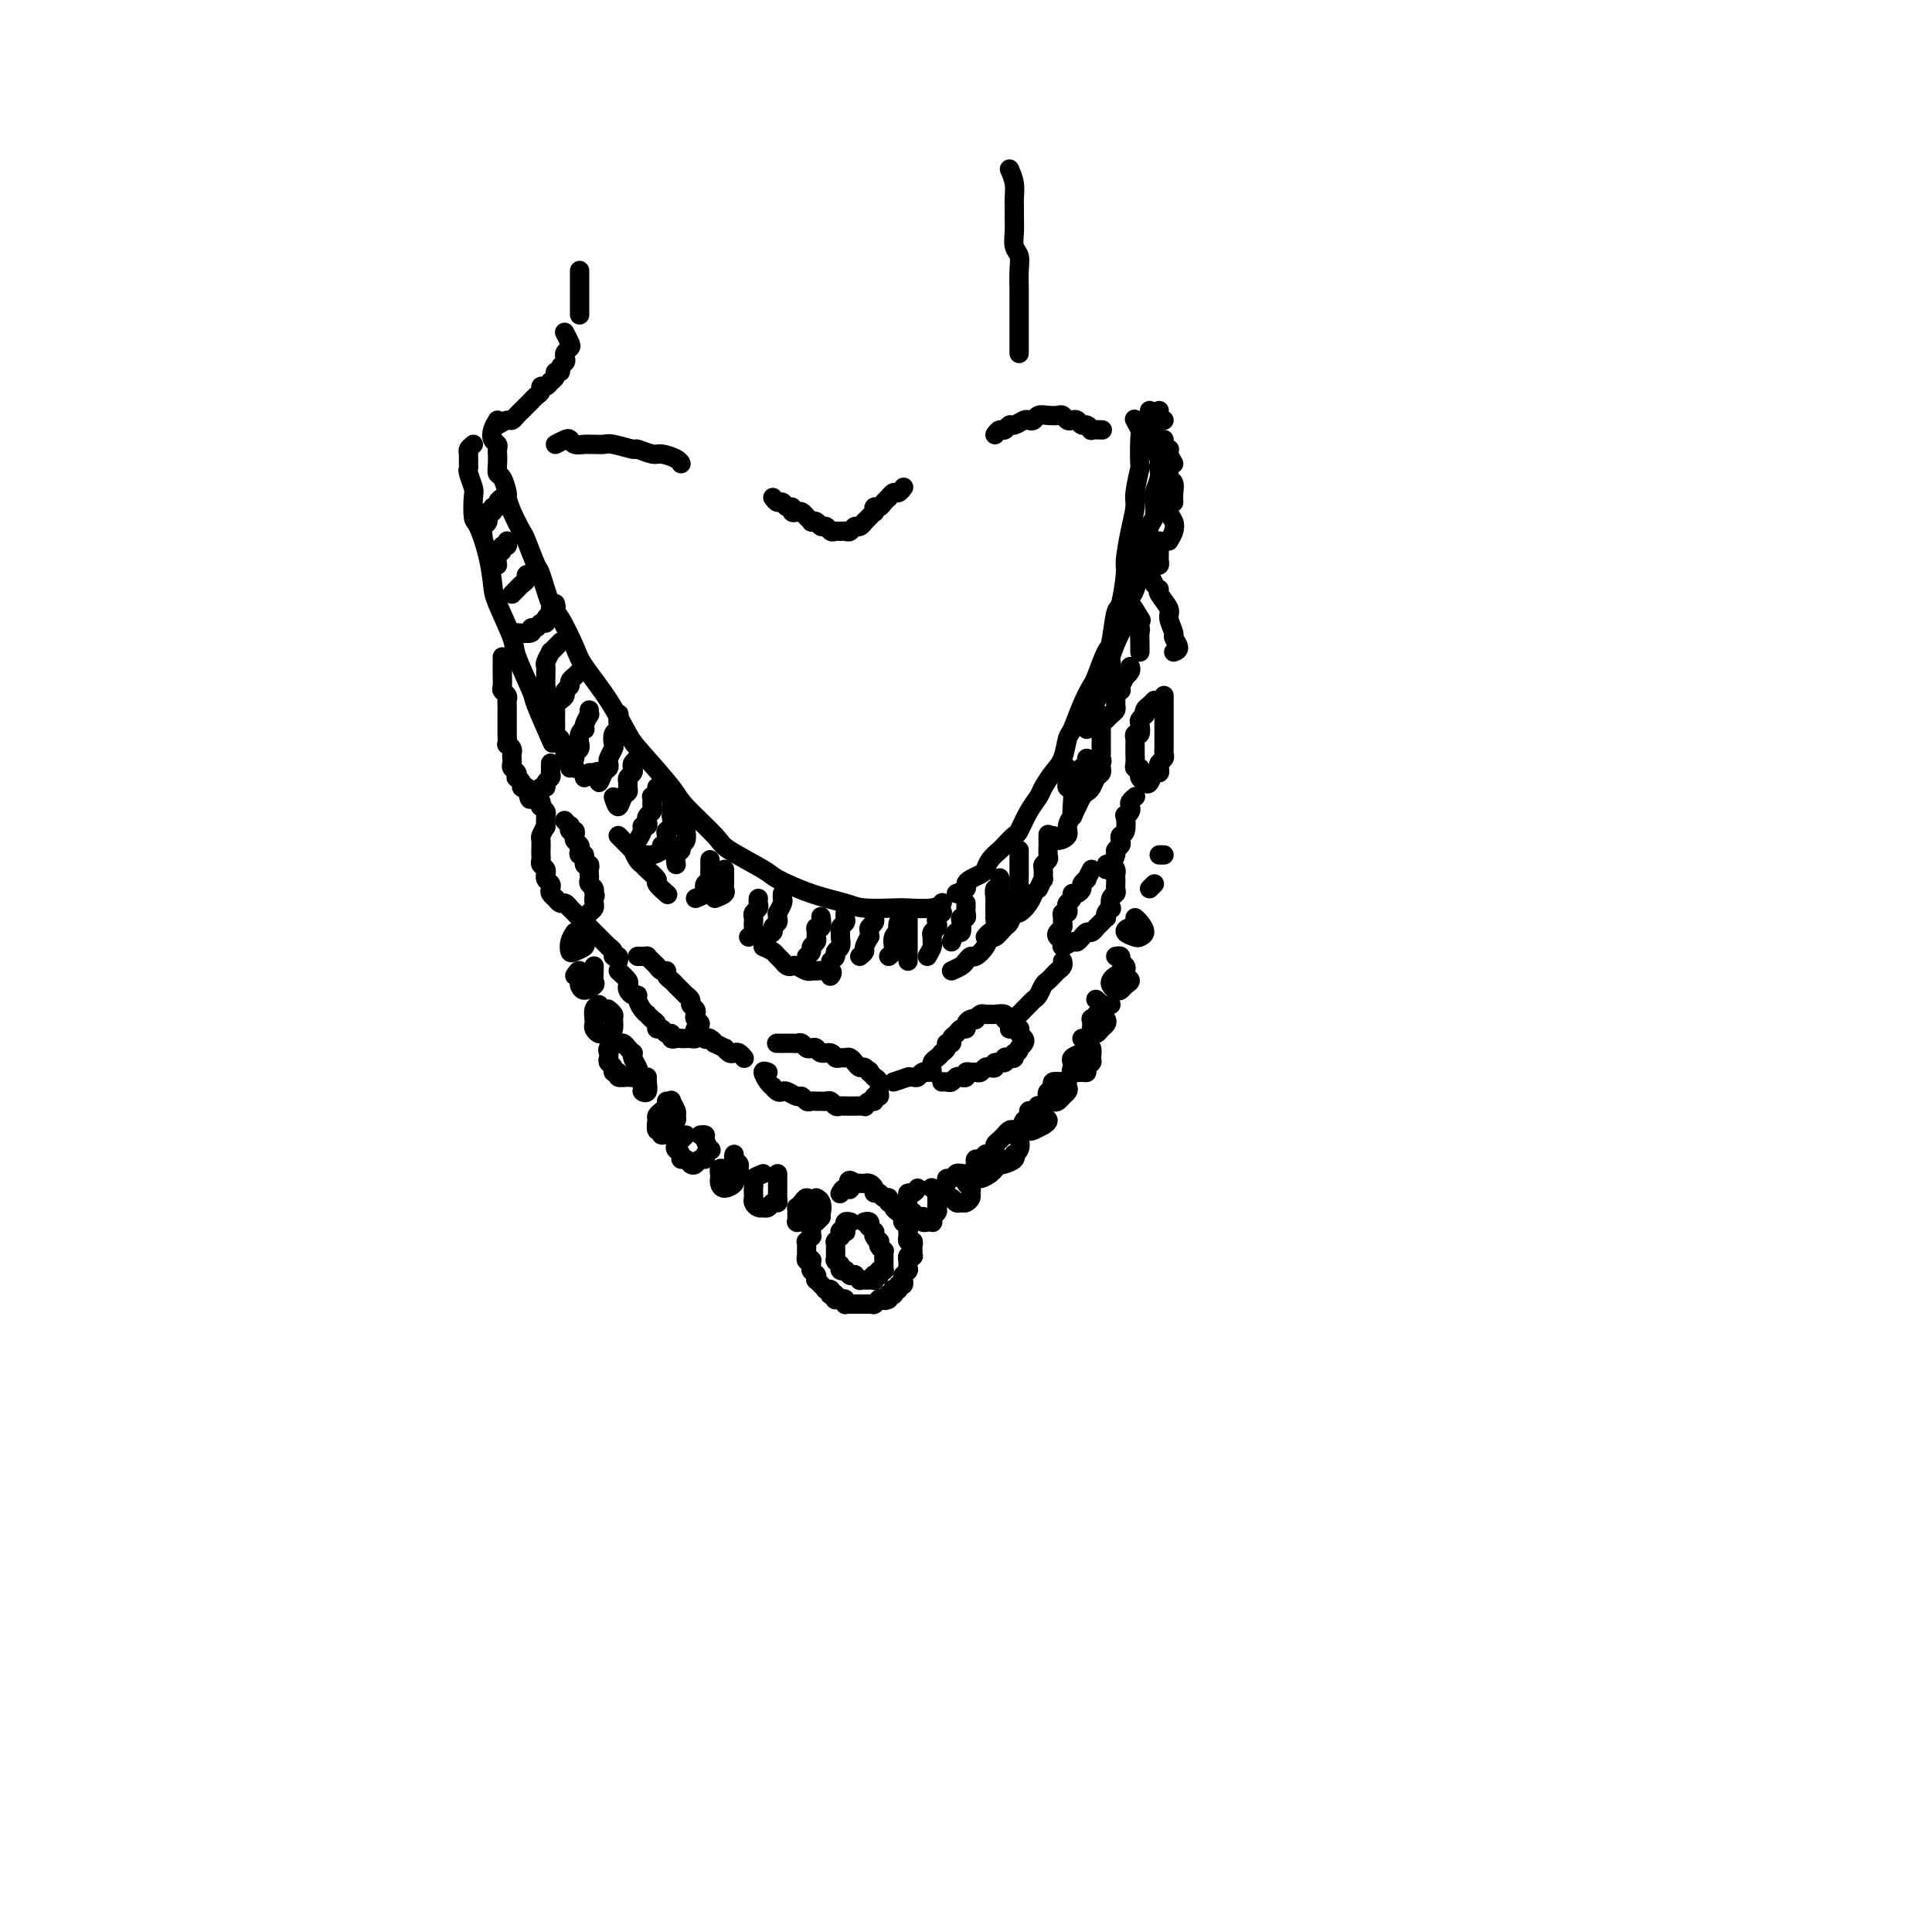 <svg viewBox='0 0 400 400' version='1.1' xmlns='http://www.w3.org/2000/svg' xmlns:xlink='http://www.w3.org/1999/xlink'><g fill='none' stroke='rgb(0,0,0)' stroke-width='4' stroke-linecap='round' stroke-linejoin='round'><path d='M103,87c-0.392,0.642 -0.785,1.285 -1,2c-0.215,0.715 -0.254,1.504 0,2c0.254,0.496 0.799,0.701 1,1c0.201,0.299 0.057,0.694 0,1c-0.057,0.306 -0.025,0.524 0,1c0.025,0.476 0.045,1.212 0,2c-0.045,0.788 -0.154,1.630 0,2c0.154,0.370 0.570,0.267 1,1c0.430,0.733 0.874,2.300 1,3c0.126,0.700 -0.064,0.532 0,1c0.064,0.468 0.383,1.574 1,3c0.617,1.426 1.530,3.174 2,4c0.470,0.826 0.495,0.731 1,2c0.505,1.269 1.491,3.901 2,5c0.509,1.099 0.543,0.665 1,2c0.457,1.335 1.339,4.441 2,6c0.661,1.559 1.101,1.573 2,3c0.899,1.427 2.257,4.268 3,6c0.743,1.732 0.872,2.355 2,4c1.128,1.645 3.257,4.313 5,7c1.743,2.687 3.101,5.392 4,7c0.899,1.608 1.338,2.119 3,4c1.662,1.881 4.547,5.131 6,7c1.453,1.869 1.474,2.359 3,4c1.526,1.641 4.559,4.435 6,6c1.441,1.565 1.292,1.900 3,3c1.708,1.100 5.272,2.964 7,4c1.728,1.036 1.618,1.244 3,2c1.382,0.756 4.254,2.059 7,3c2.746,0.941 5.365,1.521 7,2c1.635,0.479 2.284,0.857 4,1c1.716,0.143 4.498,0.052 6,0c1.502,-0.052 1.722,-0.066 3,0c1.278,0.066 3.613,0.210 5,0c1.387,-0.210 1.825,-0.774 2,-1c0.175,-0.226 0.088,-0.113 0,0'/><path d='M198,185c0.861,-0.333 1.723,-0.666 2,-1c0.277,-0.334 -0.029,-0.670 0,-1c0.029,-0.330 0.393,-0.656 1,-1c0.607,-0.344 1.457,-0.707 2,-1c0.543,-0.293 0.779,-0.517 1,-1c0.221,-0.483 0.425,-1.226 1,-2c0.575,-0.774 1.519,-1.579 2,-2c0.481,-0.421 0.500,-0.459 1,-1c0.500,-0.541 1.481,-1.586 2,-2c0.519,-0.414 0.576,-0.197 1,-1c0.424,-0.803 1.217,-2.625 2,-4c0.783,-1.375 1.558,-2.302 2,-3c0.442,-0.698 0.551,-1.168 1,-2c0.449,-0.832 1.236,-2.028 2,-3c0.764,-0.972 1.504,-1.721 2,-3c0.496,-1.279 0.748,-3.088 1,-4c0.252,-0.912 0.505,-0.928 1,-2c0.495,-1.072 1.232,-3.199 2,-5c0.768,-1.801 1.568,-3.275 2,-4c0.432,-0.725 0.497,-0.700 1,-2c0.503,-1.300 1.445,-3.924 2,-5c0.555,-1.076 0.722,-0.603 1,-2c0.278,-1.397 0.666,-4.666 1,-6c0.334,-1.334 0.615,-0.735 1,-2c0.385,-1.265 0.873,-4.394 1,-6c0.127,-1.606 -0.106,-1.689 0,-3c0.106,-1.311 0.550,-3.849 1,-6c0.450,-2.151 0.905,-3.914 1,-5c0.095,-1.086 -0.170,-1.494 0,-3c0.170,-1.506 0.774,-4.110 1,-5c0.226,-0.890 0.074,-0.067 0,-1c-0.074,-0.933 -0.071,-3.621 0,-5c0.071,-1.379 0.212,-1.448 0,-2c-0.212,-0.552 -0.775,-1.586 -1,-2c-0.225,-0.414 -0.113,-0.207 0,0'/><path d='M98,92c-0.423,0.363 -0.846,0.725 -1,1c-0.154,0.275 -0.037,0.462 0,1c0.037,0.538 -0.004,1.426 0,2c0.004,0.574 0.053,0.833 0,1c-0.053,0.167 -0.208,0.240 0,1c0.208,0.760 0.780,2.207 1,3c0.220,0.793 0.087,0.933 0,2c-0.087,1.067 -0.128,3.061 0,4c0.128,0.939 0.424,0.822 1,2c0.576,1.178 1.434,3.651 2,6c0.566,2.349 0.842,4.574 1,6c0.158,1.426 0.197,2.053 1,4c0.803,1.947 2.370,5.213 3,7c0.630,1.787 0.324,2.095 1,4c0.676,1.905 2.336,5.408 3,7c0.664,1.592 0.333,1.275 1,3c0.667,1.725 2.334,5.493 3,7c0.666,1.507 0.333,0.754 0,0'/><path d='M100,111c-0.122,-0.795 -0.244,-1.590 0,-2c0.244,-0.410 0.854,-0.435 1,-1c0.146,-0.565 -0.172,-1.671 0,-2c0.172,-0.329 0.834,0.118 1,0c0.166,-0.118 -0.166,-0.802 0,-1c0.166,-0.198 0.828,0.091 1,0c0.172,-0.091 -0.146,-0.563 0,-1c0.146,-0.437 0.756,-0.839 1,-1c0.244,-0.161 0.122,-0.080 0,0'/><path d='M103,117c-0.121,-0.765 -0.243,-1.529 0,-2c0.243,-0.471 0.850,-0.648 1,-1c0.150,-0.352 -0.156,-0.878 0,-1c0.156,-0.122 0.773,0.159 1,0c0.227,-0.159 0.065,-0.760 0,-1c-0.065,-0.240 -0.032,-0.120 0,0'/><path d='M106,123c0.342,-0.332 0.684,-0.663 1,-1c0.316,-0.337 0.607,-0.679 1,-1c0.393,-0.321 0.889,-0.622 1,-1c0.111,-0.378 -0.162,-0.832 0,-1c0.162,-0.168 0.761,-0.048 1,0c0.239,0.048 0.120,0.024 0,0'/><path d='M107,131c1.293,0.122 2.585,0.244 3,0c0.415,-0.244 -0.048,-0.853 0,-1c0.048,-0.147 0.605,0.168 1,0c0.395,-0.168 0.627,-0.820 1,-1c0.373,-0.180 0.888,0.110 1,0c0.112,-0.110 -0.180,-0.622 0,-1c0.180,-0.378 0.833,-0.623 1,-1c0.167,-0.377 -0.151,-0.884 0,-1c0.151,-0.116 0.771,0.161 1,0c0.229,-0.161 0.065,-0.760 0,-1c-0.065,-0.240 -0.033,-0.120 0,0'/><path d='M111,144c0.453,0.758 0.906,1.517 1,2c0.094,0.483 -0.171,0.691 0,0c0.171,-0.691 0.778,-2.279 1,-3c0.222,-0.721 0.058,-0.573 0,-1c-0.058,-0.427 -0.012,-1.429 0,-2c0.012,-0.571 -0.012,-0.712 0,-1c0.012,-0.288 0.060,-0.722 0,-1c-0.060,-0.278 -0.227,-0.399 0,-1c0.227,-0.601 0.849,-1.681 1,-2c0.151,-0.319 -0.170,0.125 0,0c0.170,-0.125 0.829,-0.817 1,-1c0.171,-0.183 -0.146,0.143 0,0c0.146,-0.143 0.756,-0.755 1,-1c0.244,-0.245 0.122,-0.122 0,0'/><path d='M115,151c-0.006,-1.179 -0.012,-2.357 0,-3c0.012,-0.643 0.040,-0.750 0,-1c-0.040,-0.250 -0.150,-0.645 0,-1c0.150,-0.355 0.561,-0.672 1,-1c0.439,-0.328 0.906,-0.666 1,-1c0.094,-0.334 -0.186,-0.663 0,-1c0.186,-0.337 0.838,-0.683 1,-1c0.162,-0.317 -0.167,-0.607 0,-1c0.167,-0.393 0.828,-0.889 1,-1c0.172,-0.111 -0.146,0.162 0,0c0.146,-0.162 0.756,-0.761 1,-1c0.244,-0.239 0.122,-0.120 0,0'/><path d='M115,150c-0.122,0.757 -0.244,1.513 0,2c0.244,0.487 0.854,0.704 1,1c0.146,0.296 -0.171,0.671 0,1c0.171,0.329 0.829,0.613 1,1c0.171,0.387 -0.147,0.878 0,1c0.147,0.122 0.758,-0.125 1,0c0.242,0.125 0.117,0.621 0,1c-0.117,0.379 -0.224,0.640 0,1c0.224,0.360 0.778,0.817 1,1c0.222,0.183 0.111,0.091 0,0'/><path d='M118,159c0.453,-0.753 0.906,-1.507 1,-2c0.094,-0.493 -0.172,-0.727 0,-1c0.172,-0.273 0.782,-0.585 1,-1c0.218,-0.415 0.045,-0.934 0,-1c-0.045,-0.066 0.040,0.320 0,0c-0.040,-0.320 -0.203,-1.348 0,-2c0.203,-0.652 0.772,-0.930 1,-1c0.228,-0.070 0.114,0.069 0,0c-0.114,-0.069 -0.227,-0.344 0,-1c0.227,-0.656 0.793,-1.691 1,-2c0.207,-0.309 0.056,0.109 0,0c-0.056,-0.109 -0.016,-0.745 0,-1c0.016,-0.255 0.008,-0.127 0,0'/><path d='M121,161c0.341,-0.443 0.683,-0.886 1,-1c0.317,-0.114 0.611,0.100 1,0c0.389,-0.100 0.875,-0.513 1,0c0.125,0.513 -0.111,1.954 0,2c0.111,0.046 0.569,-1.301 1,-2c0.431,-0.699 0.834,-0.750 1,-1c0.166,-0.250 0.096,-0.701 0,-1c-0.096,-0.299 -0.218,-0.447 0,-1c0.218,-0.553 0.776,-1.510 1,-2c0.224,-0.490 0.112,-0.512 0,-1c-0.112,-0.488 -0.226,-1.440 0,-2c0.226,-0.560 0.792,-0.728 1,-1c0.208,-0.272 0.060,-0.649 0,-1c-0.060,-0.351 -0.030,-0.675 0,-1'/><path d='M128,149c0.311,-1.622 0.089,-1.178 0,-1c-0.089,0.178 -0.044,0.089 0,0'/><path d='M127,165c0.340,1.048 0.680,2.096 1,2c0.320,-0.096 0.621,-1.335 1,-2c0.379,-0.665 0.837,-0.756 1,-1c0.163,-0.244 0.030,-0.643 0,-1c-0.030,-0.357 0.044,-0.673 0,-1c-0.044,-0.327 -0.204,-0.666 0,-1c0.204,-0.334 0.773,-0.664 1,-1c0.227,-0.336 0.112,-0.678 0,-1c-0.112,-0.322 -0.223,-0.625 0,-1c0.223,-0.375 0.778,-0.821 1,-1c0.222,-0.179 0.111,-0.089 0,0'/><path d='M132,174c0.452,-0.726 0.905,-1.451 1,-2c0.095,-0.549 -0.167,-0.921 0,-1c0.167,-0.079 0.763,0.135 1,0c0.237,-0.135 0.116,-0.618 0,-1c-0.116,-0.382 -0.228,-0.662 0,-1c0.228,-0.338 0.797,-0.734 1,-1c0.203,-0.266 0.040,-0.401 0,-1c-0.040,-0.599 0.042,-1.663 0,-2c-0.042,-0.337 -0.207,0.054 0,0c0.207,-0.054 0.787,-0.553 1,-1c0.213,-0.447 0.061,-0.842 0,-1c-0.061,-0.158 -0.030,-0.079 0,0'/><path d='M134,177c0.188,0.079 0.376,0.158 1,0c0.624,-0.158 1.683,-0.553 2,-1c0.317,-0.447 -0.107,-0.944 0,-1c0.107,-0.056 0.747,0.331 1,0c0.253,-0.331 0.120,-1.379 0,-2c-0.120,-0.621 -0.228,-0.814 0,-1c0.228,-0.186 0.793,-0.364 1,-1c0.207,-0.636 0.055,-1.729 0,-2c-0.055,-0.271 -0.015,0.281 0,0c0.015,-0.281 0.004,-1.395 0,-2c-0.004,-0.605 -0.001,-0.701 0,-1c0.001,-0.299 0.000,-0.800 0,-1c-0.000,-0.200 -0.000,-0.100 0,0'/><path d='M140,179c-0.121,-0.759 -0.243,-1.518 0,-2c0.243,-0.482 0.850,-0.689 1,-1c0.150,-0.311 -0.156,-0.728 0,-1c0.156,-0.272 0.774,-0.400 1,-1c0.226,-0.600 0.061,-1.671 0,-2c-0.061,-0.329 -0.016,0.083 0,0c0.016,-0.083 0.004,-0.661 0,-1c-0.004,-0.339 -0.001,-0.437 0,-1c0.001,-0.563 0.000,-1.589 0,-2c-0.000,-0.411 -0.000,-0.205 0,0'/><path d='M144,186c0.837,-0.333 1.674,-0.667 2,-1c0.326,-0.333 0.140,-0.667 0,-1c-0.140,-0.333 -0.234,-0.666 0,-1c0.234,-0.334 0.795,-0.667 1,-1c0.205,-0.333 0.055,-0.664 0,-1c-0.055,-0.336 -0.015,-0.678 0,-1c0.015,-0.322 0.004,-0.625 0,-1c-0.004,-0.375 -0.001,-0.821 0,-1c0.001,-0.179 0.001,-0.089 0,0'/><path d='M148,186c0.845,-0.333 1.691,-0.666 2,-1c0.309,-0.334 0.083,-0.667 0,-1c-0.083,-0.333 -0.022,-0.664 0,-1c0.022,-0.336 0.006,-0.678 0,-1c-0.006,-0.322 -0.002,-0.625 0,-1c0.002,-0.375 0.000,-0.821 0,-1c-0.000,-0.179 -0.000,-0.089 0,0'/><path d='M155,194c0.422,-0.333 0.844,-0.667 1,-1c0.156,-0.333 0.046,-0.667 0,-1c-0.046,-0.333 -0.026,-0.666 0,-1c0.026,-0.334 0.060,-0.667 0,-1c-0.060,-0.333 -0.212,-0.664 0,-1c0.212,-0.336 0.789,-0.678 1,-1c0.211,-0.322 0.057,-0.625 0,-1c-0.057,-0.375 -0.016,-0.821 0,-1c0.016,-0.179 0.008,-0.089 0,0'/><path d='M158,194c0.876,-0.334 1.752,-0.668 2,-1c0.248,-0.332 -0.131,-0.661 0,-1c0.131,-0.339 0.771,-0.686 1,-1c0.229,-0.314 0.047,-0.595 0,-1c-0.047,-0.405 0.040,-0.935 0,-1c-0.040,-0.065 -0.207,0.336 0,0c0.207,-0.336 0.787,-1.410 1,-2c0.213,-0.590 0.057,-0.697 0,-1c-0.057,-0.303 -0.016,-0.801 0,-1c0.016,-0.199 0.008,-0.100 0,0'/><path d='M167,198c0.453,-0.333 0.906,-0.666 1,-1c0.094,-0.334 -0.172,-0.668 0,-1c0.172,-0.332 0.782,-0.661 1,-1c0.218,-0.339 0.044,-0.687 0,-1c-0.044,-0.313 0.041,-0.592 0,-1c-0.041,-0.408 -0.207,-0.944 0,-1c0.207,-0.056 0.786,0.370 1,0c0.214,-0.370 0.061,-1.534 0,-2c-0.061,-0.466 -0.031,-0.233 0,0'/><path d='M172,199c0.453,-0.325 0.906,-0.650 1,-1c0.094,-0.350 -0.172,-0.724 0,-1c0.172,-0.276 0.782,-0.455 1,-1c0.218,-0.545 0.044,-1.455 0,-2c-0.044,-0.545 0.041,-0.724 0,-1c-0.041,-0.276 -0.207,-0.649 0,-1c0.207,-0.351 0.787,-0.682 1,-1c0.213,-0.318 0.057,-0.624 0,-1c-0.057,-0.376 -0.016,-0.822 0,-1c0.016,-0.178 0.008,-0.089 0,0'/><path d='M178,198c0.453,-0.372 0.906,-0.744 1,-1c0.094,-0.256 -0.172,-0.397 0,-1c0.172,-0.603 0.782,-1.667 1,-2c0.218,-0.333 0.044,0.065 0,0c-0.044,-0.065 0.041,-0.592 0,-1c-0.041,-0.408 -0.207,-0.697 0,-1c0.207,-0.303 0.786,-0.620 1,-1c0.214,-0.380 0.061,-0.823 0,-1c-0.061,-0.177 -0.031,-0.089 0,0'/><path d='M184,198c0.415,-0.361 0.829,-0.722 1,-1c0.171,-0.278 0.097,-0.474 0,-1c-0.097,-0.526 -0.218,-1.384 0,-2c0.218,-0.616 0.777,-0.992 1,-1c0.223,-0.008 0.112,0.351 0,0c-0.112,-0.351 -0.226,-1.414 0,-2c0.226,-0.586 0.792,-0.696 1,-1c0.208,-0.304 0.060,-0.801 0,-1c-0.060,-0.199 -0.030,-0.099 0,0'/><path d='M188,199c0.000,-0.643 0.000,-1.286 0,-2c0.000,-0.714 0.000,-1.501 0,-2c0.000,-0.499 0.000,-0.712 0,-1c0.000,-0.288 0.000,-0.652 0,-1c0.000,-0.348 0.000,-0.681 0,-1c0.000,-0.319 0.000,-0.624 0,-1c0.000,-0.376 0.000,-0.822 0,-1c0.000,-0.178 0.000,-0.089 0,0'/><path d='M192,198c0.425,-0.756 0.850,-1.512 1,-2c0.150,-0.488 0.026,-0.708 0,-1c-0.026,-0.292 0.044,-0.655 0,-1c-0.044,-0.345 -0.204,-0.670 0,-1c0.204,-0.330 0.773,-0.663 1,-1c0.227,-0.337 0.112,-0.678 0,-1c-0.112,-0.322 -0.223,-0.625 0,-1c0.223,-0.375 0.778,-0.821 1,-1c0.222,-0.179 0.111,-0.089 0,0'/><path d='M197,195c0.312,-0.897 0.623,-1.795 1,-2c0.377,-0.205 0.819,0.282 1,0c0.181,-0.282 0.101,-1.332 0,-2c-0.101,-0.668 -0.223,-0.953 0,-1c0.223,-0.047 0.792,0.145 1,0c0.208,-0.145 0.056,-0.626 0,-1c-0.056,-0.374 -0.015,-0.639 0,-1c0.015,-0.361 0.004,-0.817 0,-1c-0.004,-0.183 -0.002,-0.091 0,0'/><path d='M204,194c0.309,-0.374 0.619,-0.748 1,-1c0.381,-0.252 0.834,-0.382 1,-1c0.166,-0.618 0.045,-1.722 0,-2c-0.045,-0.278 -0.013,0.271 0,0c0.013,-0.271 0.007,-1.363 0,-2c-0.007,-0.637 -0.016,-0.819 0,-1c0.016,-0.181 0.057,-0.361 0,-1c-0.057,-0.639 -0.211,-1.738 0,-2c0.211,-0.262 0.788,0.314 1,0c0.212,-0.314 0.061,-1.518 0,-2c-0.061,-0.482 -0.030,-0.241 0,0'/><path d='M209,189c0.453,-0.760 0.906,-1.521 1,-2c0.094,-0.479 -0.171,-0.677 0,-1c0.171,-0.323 0.778,-0.773 1,-1c0.222,-0.227 0.060,-0.232 0,-1c-0.060,-0.768 -0.016,-2.301 0,-3c0.016,-0.699 0.004,-0.566 0,-1c-0.004,-0.434 -0.001,-1.436 0,-2c0.001,-0.564 0.000,-0.690 0,-1c-0.000,-0.310 -0.000,-0.803 0,-1c0.000,-0.197 0.000,-0.099 0,0'/><path d='M215,184c0.425,-0.900 0.850,-1.800 1,-2c0.150,-0.200 0.026,0.299 0,0c-0.026,-0.299 0.046,-1.395 0,-2c-0.046,-0.605 -0.208,-0.721 0,-1c0.208,-0.279 0.788,-0.723 1,-1c0.212,-0.277 0.057,-0.386 0,-1c-0.057,-0.614 -0.015,-1.734 0,-2c0.015,-0.266 0.004,0.320 0,0c-0.004,-0.320 -0.001,-1.548 0,-2c0.001,-0.452 0.000,-0.129 0,0c-0.000,0.129 -0.000,0.065 0,0'/><path d='M218,173c0.188,0.492 0.376,0.984 1,1c0.624,0.016 1.684,-0.445 2,-1c0.316,-0.555 -0.110,-1.203 0,-2c0.110,-0.797 0.758,-1.744 1,-2c0.242,-0.256 0.079,0.177 0,0c-0.079,-0.177 -0.074,-0.965 0,-2c0.074,-1.035 0.216,-2.319 0,-3c-0.216,-0.681 -0.790,-0.761 -1,-1c-0.210,-0.239 -0.056,-0.639 0,-1c0.056,-0.361 0.015,-0.684 0,-1c-0.015,-0.316 -0.004,-0.623 0,-1c0.004,-0.377 0.001,-0.822 0,-1c-0.001,-0.178 -0.001,-0.089 0,0'/><path d='M221,163c0.875,-0.331 1.750,-0.662 2,-1c0.250,-0.338 -0.125,-0.682 0,-1c0.125,-0.318 0.752,-0.611 1,-1c0.248,-0.389 0.119,-0.875 0,-1c-0.119,-0.125 -0.228,0.111 0,0c0.228,-0.111 0.792,-0.568 1,-1c0.208,-0.432 0.059,-0.838 0,-1c-0.059,-0.162 -0.030,-0.081 0,0'/><path d='M226,160c0.845,-0.758 1.691,-1.516 2,-2c0.309,-0.484 0.083,-0.693 0,-1c-0.083,-0.307 -0.022,-0.712 0,-1c0.022,-0.288 0.006,-0.458 0,-1c-0.006,-0.542 -0.002,-1.454 0,-2c0.002,-0.546 0.000,-0.724 0,-1c-0.000,-0.276 -0.000,-0.648 0,-1c0.000,-0.352 0.000,-0.682 0,-1c-0.000,-0.318 -0.000,-0.624 0,-1c0.000,-0.376 0.000,-0.822 0,-1c-0.000,-0.178 -0.000,-0.089 0,0'/><path d='M229,149c0.309,-0.333 0.618,-0.666 1,-1c0.382,-0.334 0.838,-0.667 1,-1c0.162,-0.333 0.030,-0.664 0,-1c-0.030,-0.336 0.044,-0.678 0,-1c-0.044,-0.322 -0.204,-0.625 0,-1c0.204,-0.375 0.773,-0.821 1,-1c0.227,-0.179 0.114,-0.089 0,0'/><path d='M232,142c0.453,-0.868 0.906,-1.735 1,-2c0.094,-0.265 -0.171,0.073 0,0c0.171,-0.073 0.777,-0.558 1,-1c0.223,-0.442 0.064,-0.841 0,-1c-0.064,-0.159 -0.032,-0.080 0,0'/><path d='M236,135c0.009,-0.645 0.017,-1.290 0,-2c-0.017,-0.710 -0.060,-1.485 0,-2c0.060,-0.515 0.224,-0.772 0,-1c-0.224,-0.228 -0.837,-0.428 -1,-1c-0.163,-0.572 0.125,-1.515 0,-2c-0.125,-0.485 -0.662,-0.511 -1,-1c-0.338,-0.489 -0.476,-1.439 0,-1c0.476,0.439 1.564,2.268 2,3c0.436,0.732 0.218,0.366 0,0'/><path d='M243,135c0.545,-0.205 1.090,-0.410 1,-1c-0.090,-0.590 -0.816,-1.566 -1,-2c-0.184,-0.434 0.175,-0.327 0,-1c-0.175,-0.673 -0.884,-2.128 -1,-3c-0.116,-0.872 0.361,-1.162 0,-2c-0.361,-0.838 -1.559,-2.226 -2,-3c-0.441,-0.774 -0.126,-0.936 0,-1c0.126,-0.064 0.063,-0.032 0,0'/><path d='M239,121c-0.429,-0.867 -0.857,-1.734 -1,-2c-0.143,-0.266 0.000,0.069 0,0c-0.000,-0.069 -0.144,-0.543 0,-1c0.144,-0.457 0.574,-0.896 1,-1c0.426,-0.104 0.846,0.127 1,0c0.154,-0.127 0.041,-0.612 0,-1c-0.041,-0.388 -0.011,-0.679 0,-1c0.011,-0.321 0.003,-0.674 0,-1c-0.003,-0.326 -0.001,-0.626 0,-1c0.001,-0.374 0.000,-0.821 0,-1c-0.000,-0.179 -0.000,-0.089 0,0'/><path d='M242,112c0.392,-0.662 0.784,-1.324 1,-2c0.216,-0.676 0.255,-1.365 0,-2c-0.255,-0.635 -0.804,-1.217 -1,-2c-0.196,-0.783 -0.038,-1.769 0,-2c0.038,-0.231 -0.042,0.292 0,0c0.042,-0.292 0.207,-1.398 0,-2c-0.207,-0.602 -0.787,-0.701 -1,-1c-0.213,-0.299 -0.061,-0.800 0,-1c0.061,-0.200 0.030,-0.100 0,0'/><path d='M243,104c-0.030,-0.643 -0.061,-1.285 0,-2c0.061,-0.715 0.212,-1.502 0,-2c-0.212,-0.498 -0.789,-0.708 -1,-1c-0.211,-0.292 -0.057,-0.666 0,-1c0.057,-0.334 0.015,-0.628 0,-1c-0.015,-0.372 -0.004,-0.820 0,-1c0.004,-0.180 0.002,-0.090 0,0'/><path d='M243,96c-0.415,-0.726 -0.829,-1.452 -1,-2c-0.171,-0.548 -0.098,-0.918 0,-1c0.098,-0.082 0.222,0.122 0,0c-0.222,-0.122 -0.791,-0.571 -1,-1c-0.209,-0.429 -0.060,-0.837 0,-1c0.060,-0.163 0.030,-0.082 0,0'/><path d='M241,87c-0.422,-0.311 -0.844,-0.622 -1,-1c-0.156,-0.378 -0.044,-0.822 0,-1c0.044,-0.178 0.022,-0.089 0,0'/><path d='M238,85c0.423,0.758 0.846,1.517 1,2c0.154,0.483 0.040,0.692 0,1c-0.040,0.308 -0.007,0.715 0,1c0.007,0.285 -0.012,0.447 0,1c0.012,0.553 0.057,1.498 0,2c-0.057,0.502 -0.215,0.561 0,1c0.215,0.439 0.804,1.257 1,2c0.196,0.743 0.001,1.411 0,2c-0.001,0.589 0.193,1.100 0,2c-0.193,0.900 -0.774,2.189 -1,3c-0.226,0.811 -0.097,1.142 0,2c0.097,0.858 0.163,2.241 0,3c-0.163,0.759 -0.554,0.892 -1,2c-0.446,1.108 -0.946,3.191 -1,4c-0.054,0.809 0.338,0.345 0,2c-0.338,1.655 -1.405,5.428 -2,7c-0.595,1.572 -0.718,0.942 -1,2c-0.282,1.058 -0.724,3.804 -1,5c-0.276,1.196 -0.387,0.843 -1,2c-0.613,1.157 -1.727,3.826 -2,5c-0.273,1.174 0.295,0.854 0,2c-0.295,1.146 -1.452,3.757 -2,5c-0.548,1.243 -0.487,1.117 -1,2c-0.513,0.883 -1.600,2.776 -2,4c-0.400,1.224 -0.114,1.778 0,2c0.114,0.222 0.057,0.111 0,0'/><path d='M128,173c0.341,0.344 0.683,0.687 1,1c0.317,0.313 0.610,0.595 1,1c0.390,0.405 0.877,0.934 1,1c0.123,0.066 -0.117,-0.329 0,0c0.117,0.329 0.589,1.382 1,2c0.411,0.618 0.759,0.800 1,1c0.241,0.200 0.376,0.418 1,1c0.624,0.582 1.736,1.529 2,2c0.264,0.471 -0.321,0.466 0,1c0.321,0.534 1.548,1.605 2,2c0.452,0.395 0.129,0.113 0,0c-0.129,-0.113 -0.065,-0.056 0,0'/><path d='M158,196c0.756,0.332 1.512,0.664 2,1c0.488,0.336 0.707,0.678 1,1c0.293,0.322 0.659,0.626 1,1c0.341,0.374 0.655,0.818 1,1c0.345,0.182 0.720,0.102 1,0c0.280,-0.102 0.465,-0.224 1,0c0.535,0.224 1.422,0.796 2,1c0.578,0.204 0.848,0.041 1,0c0.152,-0.041 0.185,0.041 1,0c0.815,-0.041 2.412,-0.203 3,0c0.588,0.203 0.168,0.772 0,1c-0.168,0.228 -0.084,0.114 0,0'/><path d='M197,201c0.758,-0.343 1.516,-0.686 2,-1c0.484,-0.314 0.693,-0.600 1,-1c0.307,-0.400 0.711,-0.914 1,-1c0.289,-0.086 0.462,0.257 1,0c0.538,-0.257 1.439,-1.114 2,-2c0.561,-0.886 0.780,-1.800 1,-2c0.220,-0.200 0.439,0.316 1,0c0.561,-0.316 1.463,-1.463 2,-2c0.537,-0.537 0.708,-0.463 1,-1c0.292,-0.537 0.705,-1.685 1,-2c0.295,-0.315 0.471,0.204 1,0c0.529,-0.204 1.412,-1.132 2,-2c0.588,-0.868 0.882,-1.677 1,-2c0.118,-0.323 0.059,-0.162 0,0'/><path d='M222,169c0.333,-0.645 0.666,-1.290 1,-2c0.334,-0.710 0.668,-1.485 1,-2c0.332,-0.515 0.663,-0.769 1,-1c0.337,-0.231 0.679,-0.440 1,-1c0.321,-0.560 0.622,-1.470 1,-2c0.378,-0.530 0.832,-0.681 1,-1c0.168,-0.319 0.048,-0.805 0,-1c-0.048,-0.195 -0.024,-0.097 0,0'/><path d='M104,136c0.002,1.209 0.004,2.418 0,3c-0.004,0.582 -0.015,0.537 0,1c0.015,0.463 0.057,1.433 0,2c-0.057,0.567 -0.211,0.729 0,1c0.211,0.271 0.789,0.650 1,1c0.211,0.350 0.057,0.672 0,1c-0.057,0.328 -0.015,0.664 0,1c0.015,0.336 0.004,0.673 0,1c-0.004,0.327 -0.001,0.646 0,1c0.001,0.354 0.001,0.744 0,1c-0.001,0.256 -0.001,0.379 0,1c0.001,0.621 0.004,1.738 0,2c-0.004,0.262 -0.015,-0.333 0,0c0.015,0.333 0.057,1.595 0,2c-0.057,0.405 -0.211,-0.046 0,0c0.211,0.046 0.788,0.590 1,1c0.212,0.410 0.061,0.687 0,1c-0.061,0.313 -0.030,0.662 0,1c0.030,0.338 0.060,0.664 0,1c-0.060,0.336 -0.208,0.681 0,1c0.208,0.319 0.773,0.611 1,1c0.227,0.389 0.116,0.875 0,1c-0.116,0.125 -0.237,-0.111 0,0c0.237,0.111 0.833,0.568 1,1c0.167,0.432 -0.095,0.838 0,1c0.095,0.162 0.548,0.081 1,0'/><path d='M109,163c0.951,4.386 0.828,1.852 1,1c0.172,-0.852 0.638,-0.021 1,0c0.362,0.021 0.619,-0.768 1,-1c0.381,-0.232 0.887,0.093 1,0c0.113,-0.093 -0.166,-0.603 0,-1c0.166,-0.397 0.776,-0.681 1,-1c0.224,-0.319 0.060,-0.673 0,-1c-0.060,-0.327 -0.016,-0.626 0,-1c0.016,-0.374 0.005,-0.821 0,-1c-0.005,-0.179 -0.002,-0.089 0,0'/><path d='M111,164c0.415,0.725 0.829,1.450 1,2c0.171,0.550 0.098,0.925 0,1c-0.098,0.075 -0.222,-0.151 0,0c0.222,0.151 0.792,0.680 1,1c0.208,0.320 0.056,0.432 0,1c-0.056,0.568 -0.016,1.591 0,2c0.016,0.409 0.008,0.205 0,0'/><path d='M113,171c-0.422,0.786 -0.845,1.573 -1,2c-0.155,0.427 -0.043,0.496 0,1c0.043,0.504 0.015,1.444 0,2c-0.015,0.556 -0.018,0.727 0,1c0.018,0.273 0.058,0.647 0,1c-0.058,0.353 -0.213,0.686 0,1c0.213,0.314 0.793,0.609 1,1c0.207,0.391 0.042,0.878 0,1c-0.042,0.122 0.040,-0.122 0,0c-0.040,0.122 -0.203,0.611 0,1c0.203,0.389 0.772,0.677 1,1c0.228,0.323 0.117,0.679 0,1c-0.117,0.321 -0.239,0.607 0,1c0.239,0.393 0.839,0.894 1,1c0.161,0.106 -0.115,-0.183 0,0c0.115,0.183 0.623,0.838 1,1c0.377,0.162 0.622,-0.168 1,0c0.378,0.168 0.889,0.833 1,1c0.111,0.167 -0.177,-0.165 0,0c0.177,0.165 0.821,0.826 1,1c0.179,0.174 -0.106,-0.138 0,0c0.106,0.138 0.603,0.728 1,1c0.397,0.272 0.695,0.228 1,0c0.305,-0.228 0.618,-0.638 1,-1c0.382,-0.362 0.834,-0.674 1,-1c0.166,-0.326 0.048,-0.664 0,-1c-0.048,-0.336 -0.024,-0.668 0,-1'/><path d='M123,186c0.448,-0.797 0.068,-0.791 0,-1c-0.068,-0.209 0.178,-0.633 0,-1c-0.178,-0.367 -0.779,-0.677 -1,-1c-0.221,-0.323 -0.063,-0.659 0,-1c0.063,-0.341 0.032,-0.688 0,-1c-0.032,-0.312 -0.065,-0.591 0,-1c0.065,-0.409 0.227,-0.950 0,-1c-0.227,-0.050 -0.845,0.390 -1,0c-0.155,-0.390 0.151,-1.610 0,-2c-0.151,-0.390 -0.759,0.051 -1,0c-0.241,-0.051 -0.116,-0.592 0,-1c0.116,-0.408 0.224,-0.683 0,-1c-0.224,-0.317 -0.778,-0.678 -1,-1c-0.222,-0.322 -0.111,-0.607 0,-1c0.111,-0.393 0.222,-0.894 0,-1c-0.222,-0.106 -0.778,0.181 -1,0c-0.222,-0.181 -0.111,-0.832 0,-1c0.111,-0.168 0.222,0.147 0,0c-0.222,-0.147 -0.778,-0.756 -1,-1c-0.222,-0.244 -0.111,-0.122 0,0'/><path d='M122,192c0.304,0.304 0.607,0.607 1,1c0.393,0.393 0.875,0.875 1,1c0.125,0.125 -0.106,-0.107 0,0c0.106,0.107 0.549,0.555 1,1c0.451,0.445 0.909,0.889 1,1c0.091,0.111 -0.186,-0.110 0,0c0.186,0.110 0.834,0.552 1,1c0.166,0.448 -0.151,0.904 0,1c0.151,0.096 0.772,-0.166 1,0c0.228,0.166 0.065,0.762 0,1c-0.065,0.238 -0.033,0.119 0,0'/><path d='M128,201c0.839,0.754 1.679,1.508 2,2c0.321,0.492 0.124,0.722 0,1c-0.124,0.278 -0.174,0.603 0,1c0.174,0.397 0.572,0.867 1,1c0.428,0.133 0.884,-0.070 1,0c0.116,0.070 -0.110,0.414 0,1c0.110,0.586 0.555,1.414 1,2c0.445,0.586 0.889,0.932 1,1c0.111,0.068 -0.111,-0.140 0,0c0.111,0.140 0.554,0.630 1,1c0.446,0.370 0.894,0.620 1,1c0.106,0.380 -0.130,0.890 0,1c0.130,0.110 0.626,-0.181 1,0c0.374,0.181 0.625,0.833 1,1c0.375,0.167 0.874,-0.151 1,0c0.126,0.151 -0.121,0.772 0,1c0.121,0.228 0.611,0.062 1,0c0.389,-0.062 0.679,-0.020 1,0c0.321,0.020 0.673,0.016 1,0c0.327,-0.016 0.628,-0.046 1,0c0.372,0.046 0.814,0.167 1,0c0.186,-0.167 0.116,-0.622 0,-1c-0.116,-0.378 -0.279,-0.679 0,-1c0.279,-0.321 0.999,-0.664 1,-1c0.001,-0.336 -0.717,-0.667 -1,-1c-0.283,-0.333 -0.132,-0.668 0,-1c0.132,-0.332 0.247,-0.663 0,-1c-0.247,-0.337 -0.854,-0.682 -1,-1c-0.146,-0.318 0.168,-0.610 0,-1c-0.168,-0.390 -0.818,-0.878 -1,-1c-0.182,-0.122 0.105,0.122 0,0c-0.105,-0.122 -0.602,-0.611 -1,-1c-0.398,-0.389 -0.698,-0.677 -1,-1c-0.302,-0.323 -0.607,-0.679 -1,-1c-0.393,-0.321 -0.875,-0.607 -1,-1c-0.125,-0.393 0.107,-0.893 0,-1c-0.107,-0.107 -0.555,0.178 -1,0c-0.445,-0.178 -0.889,-0.818 -1,-1c-0.111,-0.182 0.111,0.095 0,0c-0.111,-0.095 -0.555,-0.561 -1,-1c-0.445,-0.439 -0.890,-0.850 -1,-1c-0.110,-0.150 0.115,-0.040 0,0c-0.115,0.040 -0.569,0.011 -1,0c-0.431,-0.011 -0.837,-0.003 -1,0c-0.163,0.003 -0.081,0.002 0,0'/><path d='M144,213c0.866,0.837 1.733,1.673 2,2c0.267,0.327 -0.064,0.144 0,0c0.064,-0.144 0.524,-0.250 1,0c0.476,0.250 0.968,0.855 1,1c0.032,0.145 -0.395,-0.171 0,0c0.395,0.171 1.611,0.829 2,1c0.389,0.171 -0.050,-0.147 0,0c0.050,0.147 0.588,0.758 1,1c0.412,0.242 0.698,0.117 1,0c0.302,-0.117 0.620,-0.224 1,0c0.380,0.224 0.823,0.778 1,1c0.177,0.222 0.089,0.111 0,0'/><path d='M159,222c-0.504,-0.194 -1.008,-0.388 -1,0c0.008,0.388 0.527,1.358 1,2c0.473,0.642 0.899,0.956 1,1c0.101,0.044 -0.124,-0.180 0,0c0.124,0.180 0.596,0.765 1,1c0.404,0.235 0.738,0.119 1,0c0.262,-0.119 0.451,-0.242 1,0c0.549,0.242 1.456,0.850 2,1c0.544,0.150 0.723,-0.156 1,0c0.277,0.156 0.652,0.774 1,1c0.348,0.226 0.671,0.060 1,0c0.329,-0.060 0.666,-0.012 1,0c0.334,0.012 0.667,-0.011 1,0c0.333,0.011 0.666,0.055 1,0c0.334,-0.055 0.667,-0.211 1,0c0.333,0.211 0.665,0.789 1,1c0.335,0.211 0.672,0.056 1,0c0.328,-0.056 0.648,-0.014 1,0c0.352,0.014 0.738,-0.000 1,0c0.262,0.000 0.400,0.015 1,0c0.600,-0.015 1.662,-0.061 2,0c0.338,0.061 -0.049,0.227 0,0c0.049,-0.227 0.535,-0.847 1,-1c0.465,-0.153 0.910,0.163 1,0c0.090,-0.163 -0.176,-0.804 0,-1c0.176,-0.196 0.794,0.053 1,0c0.206,-0.053 -0.000,-0.409 0,-1c0.000,-0.591 0.206,-1.416 0,-2c-0.206,-0.584 -0.825,-0.926 -1,-1c-0.175,-0.074 0.093,0.122 0,0c-0.093,-0.122 -0.546,-0.561 -1,-1'/><path d='M180,222c-0.106,-0.708 0.130,0.022 0,0c-0.130,-0.022 -0.626,-0.794 -1,-1c-0.374,-0.206 -0.625,0.155 -1,0c-0.375,-0.155 -0.874,-0.826 -1,-1c-0.126,-0.174 0.121,0.151 0,0c-0.121,-0.151 -0.609,-0.776 -1,-1c-0.391,-0.224 -0.686,-0.045 -1,0c-0.314,0.045 -0.647,-0.044 -1,0c-0.353,0.044 -0.724,0.222 -1,0c-0.276,-0.222 -0.455,-0.843 -1,-1c-0.545,-0.157 -1.455,0.150 -2,0c-0.545,-0.150 -0.723,-0.758 -1,-1c-0.277,-0.242 -0.652,-0.117 -1,0c-0.348,0.117 -0.669,0.228 -1,0c-0.331,-0.228 -0.670,-0.793 -1,-1c-0.330,-0.207 -0.649,-0.055 -1,0c-0.351,0.055 -0.733,0.015 -1,0c-0.267,-0.015 -0.418,-0.004 -1,0c-0.582,0.004 -1.595,0.001 -2,0c-0.405,-0.001 -0.203,-0.001 0,0'/><path d='M185,224c1.292,-0.425 2.584,-0.850 3,-1c0.416,-0.150 -0.042,-0.026 0,0c0.042,0.026 0.586,-0.045 1,0c0.414,0.045 0.699,0.208 1,0c0.301,-0.208 0.620,-0.787 1,-1c0.380,-0.213 0.823,-0.061 1,0c0.177,0.061 0.089,0.030 0,0'/><path d='M193,222c-0.081,-0.764 -0.161,-1.528 0,-2c0.161,-0.472 0.564,-0.652 1,-1c0.436,-0.348 0.905,-0.863 1,-1c0.095,-0.137 -0.186,0.104 0,0c0.186,-0.104 0.837,-0.552 1,-1c0.163,-0.448 -0.164,-0.894 0,-1c0.164,-0.106 0.818,0.130 1,0c0.182,-0.130 -0.110,-0.626 0,-1c0.110,-0.374 0.621,-0.626 1,-1c0.379,-0.374 0.627,-0.871 1,-1c0.373,-0.129 0.870,0.110 1,0c0.130,-0.110 -0.106,-0.569 0,-1c0.106,-0.431 0.553,-0.833 1,-1c0.447,-0.167 0.894,-0.097 1,0c0.106,0.097 -0.127,0.222 0,0c0.127,-0.222 0.616,-0.793 1,-1c0.384,-0.207 0.662,-0.052 1,0c0.338,0.052 0.734,0.000 1,0c0.266,-0.000 0.401,0.052 1,0c0.599,-0.052 1.662,-0.207 2,0c0.338,0.207 -0.049,0.778 0,1c0.049,0.222 0.535,0.097 1,0c0.465,-0.097 0.908,-0.167 1,0c0.092,0.167 -0.168,0.569 0,1c0.168,0.431 0.764,0.889 1,1c0.236,0.111 0.113,-0.125 0,0c-0.113,0.125 -0.216,0.611 0,1c0.216,0.389 0.750,0.682 1,1c0.250,0.318 0.214,0.662 0,1c-0.214,0.338 -0.607,0.669 -1,1'/><path d='M211,217c0.072,1.095 -0.749,0.833 -1,1c-0.251,0.167 0.069,0.762 0,1c-0.069,0.238 -0.525,0.120 -1,0c-0.475,-0.120 -0.967,-0.242 -1,0c-0.033,0.242 0.395,0.848 0,1c-0.395,0.152 -1.611,-0.152 -2,0c-0.389,0.152 0.050,0.759 0,1c-0.050,0.241 -0.591,0.118 -1,0c-0.409,-0.118 -0.688,-0.229 -1,0c-0.312,0.229 -0.657,0.797 -1,1c-0.343,0.203 -0.683,0.041 -1,0c-0.317,-0.041 -0.610,0.041 -1,0c-0.390,-0.041 -0.878,-0.203 -1,0c-0.122,0.203 0.122,0.772 0,1c-0.122,0.228 -0.611,0.114 -1,0c-0.389,-0.114 -0.679,-0.227 -1,0c-0.321,0.227 -0.674,0.793 -1,1c-0.326,0.207 -0.626,0.056 -1,0c-0.374,-0.056 -0.821,-0.016 -1,0c-0.179,0.016 -0.089,0.008 0,0'/><path d='M210,212c-0.512,0.625 -1.024,1.251 -1,1c0.024,-0.251 0.584,-1.377 1,-2c0.416,-0.623 0.689,-0.743 1,-1c0.311,-0.257 0.661,-0.650 1,-1c0.339,-0.350 0.668,-0.657 1,-1c0.332,-0.343 0.666,-0.722 1,-1c0.334,-0.278 0.667,-0.456 1,-1c0.333,-0.544 0.667,-1.455 1,-2c0.333,-0.545 0.663,-0.724 1,-1c0.337,-0.276 0.679,-0.649 1,-1c0.321,-0.351 0.622,-0.682 1,-1c0.378,-0.318 0.832,-0.624 1,-1c0.168,-0.376 0.048,-0.822 0,-1c-0.048,-0.178 -0.024,-0.089 0,0'/><path d='M226,180c-0.455,0.870 -0.909,1.740 -1,2c-0.091,0.260 0.182,-0.089 0,0c-0.182,0.089 -0.818,0.615 -1,1c-0.182,0.385 0.091,0.628 0,1c-0.091,0.372 -0.547,0.873 -1,1c-0.453,0.127 -0.905,-0.120 -1,0c-0.095,0.120 0.167,0.606 0,1c-0.167,0.394 -0.763,0.697 -1,1c-0.237,0.303 -0.116,0.606 0,1c0.116,0.394 0.228,0.879 0,1c-0.228,0.121 -0.797,-0.122 -1,0c-0.203,0.122 -0.042,0.610 0,1c0.042,0.390 -0.037,0.681 0,1c0.037,0.319 0.190,0.665 0,1c-0.190,0.335 -0.724,0.660 -1,1c-0.276,0.340 -0.296,0.695 0,1c0.296,0.305 0.906,0.561 1,1c0.094,0.439 -0.330,1.061 0,1c0.330,-0.061 1.412,-0.805 2,-1c0.588,-0.195 0.682,0.159 1,0c0.318,-0.159 0.860,-0.831 1,-1c0.140,-0.169 -0.121,0.166 0,0c0.121,-0.166 0.624,-0.832 1,-1c0.376,-0.168 0.626,0.161 1,0c0.374,-0.161 0.871,-0.813 1,-1c0.129,-0.187 -0.110,0.091 0,0c0.110,-0.091 0.569,-0.550 1,-1c0.431,-0.450 0.834,-0.889 1,-1c0.166,-0.111 0.096,0.107 0,0c-0.096,-0.107 -0.218,-0.539 0,-1c0.218,-0.461 0.776,-0.949 1,-1c0.224,-0.051 0.112,0.337 0,0c-0.112,-0.337 -0.226,-1.400 0,-2c0.226,-0.600 0.792,-0.738 1,-1c0.208,-0.262 0.056,-0.647 0,-1c-0.056,-0.353 -0.018,-0.673 0,-1c0.018,-0.327 0.016,-0.659 0,-1c-0.016,-0.341 -0.045,-0.689 0,-1c0.045,-0.311 0.166,-0.584 0,-1c-0.166,-0.416 -0.619,-0.976 -1,-1c-0.381,-0.024 -0.691,0.488 -1,1'/><path d='M229,180c0.167,-1.833 0.083,-0.917 0,0'/><path d='M230,179c0.452,-0.756 0.905,-1.513 1,-2c0.095,-0.487 -0.167,-0.706 0,-1c0.167,-0.294 0.763,-0.665 1,-1c0.237,-0.335 0.115,-0.635 0,-1c-0.115,-0.365 -0.223,-0.794 0,-1c0.223,-0.206 0.778,-0.188 1,-1c0.222,-0.812 0.111,-2.455 0,-3c-0.111,-0.545 -0.222,0.008 0,0c0.222,-0.008 0.778,-0.577 1,-1c0.222,-0.423 0.111,-0.701 0,-1c-0.111,-0.299 -0.222,-0.619 0,-1c0.222,-0.381 0.778,-0.823 1,-1c0.222,-0.177 0.111,-0.088 0,0'/><path d='M239,145c-0.312,0.342 -0.623,0.683 -1,1c-0.377,0.317 -0.819,0.608 -1,1c-0.181,0.392 -0.100,0.883 0,1c0.100,0.117 0.219,-0.141 0,0c-0.219,0.141 -0.777,0.682 -1,1c-0.223,0.318 -0.112,0.412 0,1c0.112,0.588 0.226,1.668 0,2c-0.226,0.332 -0.793,-0.085 -1,0c-0.207,0.085 -0.055,0.670 0,1c0.055,0.330 0.014,0.404 0,1c-0.014,0.596 0.000,1.714 0,2c-0.000,0.286 -0.014,-0.260 0,0c0.014,0.260 0.055,1.326 0,2c-0.055,0.674 -0.208,0.954 0,1c0.208,0.046 0.777,-0.143 1,0c0.223,0.143 0.101,0.619 0,1c-0.101,0.381 -0.181,0.667 0,1c0.181,0.333 0.623,0.713 1,1c0.377,0.287 0.688,0.480 1,0c0.312,-0.480 0.623,-1.634 1,-2c0.377,-0.366 0.819,0.057 1,0c0.181,-0.057 0.101,-0.593 0,-1c-0.101,-0.407 -0.223,-0.684 0,-1c0.223,-0.316 0.792,-0.670 1,-1c0.208,-0.330 0.056,-0.637 0,-1c-0.056,-0.363 -0.015,-0.784 0,-1c0.015,-0.216 0.004,-0.229 0,-1c-0.004,-0.771 -0.001,-2.301 0,-3c0.001,-0.699 0.000,-0.568 0,-1c-0.000,-0.432 -0.000,-1.426 0,-2c0.000,-0.574 0.000,-0.728 0,-1c-0.000,-0.272 -0.000,-0.660 0,-1c0.000,-0.340 0.000,-0.630 0,-1c-0.000,-0.370 -0.000,-0.820 0,-1c0.000,-0.180 0.000,-0.090 0,0'/><path d='M119,193c-0.409,0.625 -0.817,1.250 -1,2c-0.183,0.750 -0.139,1.624 0,2c0.139,0.376 0.374,0.255 1,0c0.626,-0.255 1.642,-0.643 2,-1c0.358,-0.357 0.057,-0.684 0,-1c-0.057,-0.316 0.129,-0.621 0,-1c-0.129,-0.379 -0.573,-0.833 -1,-1c-0.427,-0.167 -0.836,-0.048 -1,0c-0.164,0.048 -0.082,0.024 0,0'/><path d='M119,202c0.419,-0.629 0.838,-1.258 1,-1c0.162,0.258 0.068,1.402 0,2c-0.068,0.598 -0.109,0.651 0,1c0.109,0.349 0.369,0.993 1,1c0.631,0.007 1.633,-0.625 2,-1c0.367,-0.375 0.098,-0.493 0,-1c-0.098,-0.507 -0.026,-1.404 0,-2c0.026,-0.596 0.007,-0.891 0,-1c-0.007,-0.109 -0.002,-0.031 0,0c0.002,0.031 0.001,0.016 0,0'/><path d='M124,208c-0.421,0.221 -0.842,0.441 -1,1c-0.158,0.559 -0.053,1.456 0,2c0.053,0.544 0.056,0.735 0,1c-0.056,0.265 -0.169,0.605 0,1c0.169,0.395 0.619,0.845 1,1c0.381,0.155 0.691,0.014 1,0c0.309,-0.014 0.615,0.098 1,0c0.385,-0.098 0.849,-0.404 1,-1c0.151,-0.596 -0.012,-1.480 0,-2c0.012,-0.520 0.199,-0.675 0,-1c-0.199,-0.325 -0.784,-0.818 -1,-1c-0.216,-0.182 -0.062,-0.052 0,0c0.062,0.052 0.031,0.026 0,0'/><path d='M128,216c-0.843,0.333 -1.686,0.666 -2,1c-0.314,0.334 -0.099,0.668 0,1c0.099,0.332 0.083,0.662 0,1c-0.083,0.338 -0.234,0.683 0,1c0.234,0.317 0.854,0.607 1,1c0.146,0.393 -0.182,0.891 0,1c0.182,0.109 0.875,-0.170 1,0c0.125,0.170 -0.319,0.790 0,1c0.319,0.210 1.402,0.011 2,0c0.598,-0.011 0.710,0.165 1,0c0.290,-0.165 0.758,-0.670 1,-1c0.242,-0.330 0.258,-0.483 0,-1c-0.258,-0.517 -0.790,-1.396 -1,-2c-0.210,-0.604 -0.098,-0.932 0,-1c0.098,-0.068 0.184,0.126 0,0c-0.184,-0.126 -0.637,-0.570 -1,-1c-0.363,-0.430 -0.636,-0.847 -1,-1c-0.364,-0.153 -0.818,-0.044 -1,0c-0.182,0.044 -0.091,0.022 0,0'/><path d='M132,222c0.453,1.169 0.906,2.338 1,3c0.094,0.662 -0.171,0.818 0,1c0.171,0.182 0.778,0.389 1,0c0.222,-0.389 0.060,-1.374 0,-2c-0.060,-0.626 -0.017,-0.893 0,-1c0.017,-0.107 0.009,-0.053 0,0'/><path d='M137,230c-0.432,0.373 -0.864,0.745 -1,1c-0.136,0.255 0.024,0.391 0,1c-0.024,0.609 -0.232,1.691 0,2c0.232,0.309 0.903,-0.155 1,0c0.097,0.155 -0.381,0.928 0,1c0.381,0.072 1.620,-0.557 2,-1c0.380,-0.443 -0.098,-0.701 0,-1c0.098,-0.299 0.773,-0.640 1,-1c0.227,-0.360 0.004,-0.737 0,-1c-0.004,-0.263 0.209,-0.410 0,-1c-0.209,-0.590 -0.839,-1.622 -1,-2c-0.161,-0.378 0.149,-0.102 0,0c-0.149,0.102 -0.757,0.029 -1,0c-0.243,-0.029 -0.122,-0.015 0,0'/><path d='M142,235c-0.318,0.334 -0.636,0.668 -1,1c-0.364,0.332 -0.774,0.662 -1,1c-0.226,0.338 -0.268,0.682 0,1c0.268,0.318 0.845,0.608 1,1c0.155,0.392 -0.114,0.886 0,1c0.114,0.114 0.609,-0.151 1,0c0.391,0.151 0.678,0.717 1,1c0.322,0.283 0.678,0.282 1,0c0.322,-0.282 0.609,-0.844 1,-1c0.391,-0.156 0.885,0.095 1,0c0.115,-0.095 -0.150,-0.537 0,-1c0.150,-0.463 0.716,-0.947 1,-1c0.284,-0.053 0.286,0.326 0,0c-0.286,-0.326 -0.860,-1.355 -1,-2c-0.140,-0.645 0.155,-0.904 0,-1c-0.155,-0.096 -0.758,-0.027 -1,0c-0.242,0.027 -0.121,0.014 0,0'/><path d='M150,242c-0.422,-0.088 -0.843,-0.177 -1,0c-0.157,0.177 -0.048,0.619 0,1c0.048,0.381 0.036,0.702 0,1c-0.036,0.298 -0.097,0.574 0,1c0.097,0.426 0.351,1.001 1,1c0.649,-0.001 1.691,-0.578 2,-1c0.309,-0.422 -0.117,-0.690 0,-1c0.117,-0.310 0.778,-0.661 1,-1c0.222,-0.339 0.007,-0.665 0,-1c-0.007,-0.335 0.194,-0.677 0,-1c-0.194,-0.323 -0.783,-0.625 -1,-1c-0.217,-0.375 -0.062,-0.821 0,-1c0.062,-0.179 0.031,-0.089 0,0'/><path d='M158,243c-0.845,0.333 -1.690,0.667 -2,1c-0.310,0.333 -0.084,0.666 0,1c0.084,0.334 0.025,0.668 0,1c-0.025,0.332 -0.017,0.664 0,1c0.017,0.336 0.042,0.678 0,1c-0.042,0.322 -0.152,0.623 0,1c0.152,0.377 0.565,0.829 1,1c0.435,0.171 0.891,0.061 1,0c0.109,-0.061 -0.128,-0.072 0,0c0.128,0.072 0.623,0.226 1,0c0.377,-0.226 0.637,-0.833 1,-1c0.363,-0.167 0.829,0.106 1,0c0.171,-0.106 0.046,-0.593 0,-1c-0.046,-0.407 -0.012,-0.736 0,-1c0.012,-0.264 0.003,-0.462 0,-1c-0.003,-0.538 -0.001,-1.414 0,-2c0.001,-0.586 0.000,-0.882 0,-1c-0.000,-0.118 -0.000,-0.059 0,0'/><path d='M168,249c-0.340,-0.503 -0.679,-1.007 -1,-1c-0.321,0.007 -0.622,0.524 -1,1c-0.378,0.476 -0.833,0.911 -1,1c-0.167,0.089 -0.045,-0.169 0,0c0.045,0.169 0.012,0.763 0,1c-0.012,0.237 -0.003,0.115 0,0c0.003,-0.115 0.001,-0.223 0,0c-0.001,0.223 0.000,0.778 0,1c-0.000,0.222 -0.001,0.112 0,0c0.001,-0.112 0.004,-0.226 0,0c-0.004,0.226 -0.016,0.793 0,1c0.016,0.207 0.061,0.056 0,0c-0.061,-0.056 -0.226,-0.015 0,0c0.226,0.015 0.844,0.005 1,0c0.156,-0.005 -0.150,-0.005 0,0c0.150,0.005 0.758,0.017 1,0c0.242,-0.017 0.120,-0.061 0,0c-0.120,0.061 -0.239,0.228 0,0c0.239,-0.228 0.836,-0.852 1,-1c0.164,-0.148 -0.103,0.181 0,0c0.103,-0.181 0.577,-0.872 1,-1c0.423,-0.128 0.794,0.306 1,0c0.206,-0.306 0.248,-1.352 0,-2c-0.248,-0.648 -0.785,-0.900 -1,-1c-0.215,-0.100 -0.107,-0.050 0,0'/><path d='M170,252c-0.415,0.417 -0.829,0.833 -1,1c-0.171,0.167 -0.098,0.083 0,0c0.098,-0.083 0.223,-0.167 0,0c-0.223,0.167 -0.792,0.585 -1,1c-0.208,0.415 -0.055,0.828 0,1c0.055,0.172 0.011,0.103 0,0c-0.011,-0.103 0.011,-0.238 0,0c-0.011,0.238 -0.056,0.851 0,1c0.056,0.149 0.211,-0.166 0,0c-0.211,0.166 -0.789,0.814 -1,1c-0.211,0.186 -0.057,-0.090 0,0c0.057,0.090 0.015,0.545 0,1c-0.015,0.455 -0.005,0.910 0,1c0.005,0.090 0.005,-0.186 0,0c-0.005,0.186 -0.015,0.833 0,1c0.015,0.167 0.057,-0.147 0,0c-0.057,0.147 -0.211,0.756 0,1c0.211,0.244 0.789,0.122 1,0c0.211,-0.122 0.057,-0.243 0,0c-0.057,0.243 -0.016,0.849 0,1c0.016,0.151 0.008,-0.152 0,0c-0.008,0.152 -0.016,0.759 0,1c0.016,0.241 0.057,0.116 0,0c-0.057,-0.116 -0.211,-0.223 0,0c0.211,0.223 0.788,0.777 1,1c0.212,0.223 0.061,0.116 0,0c-0.061,-0.116 -0.031,-0.242 0,0c0.031,0.242 0.065,0.853 0,1c-0.065,0.147 -0.227,-0.171 0,0c0.227,0.171 0.845,0.831 1,1c0.155,0.169 -0.151,-0.152 0,0c0.151,0.152 0.759,0.776 1,1c0.241,0.224 0.116,0.046 0,0c-0.116,-0.046 -0.224,0.039 0,0c0.224,-0.039 0.778,-0.203 1,0c0.222,0.203 0.111,0.772 0,1c-0.111,0.228 -0.222,0.114 0,0c0.222,-0.114 0.778,-0.227 1,0c0.222,0.227 0.111,0.793 0,1c-0.111,0.207 -0.222,0.054 0,0c0.222,-0.054 0.777,-0.011 1,0c0.223,0.011 0.112,-0.011 0,0c-0.112,0.011 -0.227,0.056 0,0c0.227,-0.056 0.797,-0.211 1,0c0.203,0.211 0.039,0.789 0,1c-0.039,0.211 0.046,0.057 0,0c-0.046,-0.057 -0.223,-0.015 0,0c0.223,0.015 0.847,0.004 1,0c0.153,-0.004 -0.166,-0.001 0,0c0.166,0.001 0.815,0.000 1,0c0.185,-0.000 -0.095,-0.000 0,0c0.095,0.000 0.565,0.000 1,0c0.435,-0.000 0.835,-0.000 1,0c0.165,0.000 0.096,-0.000 0,0c-0.096,0.000 -0.218,0.000 0,0c0.218,-0.000 0.777,-0.000 1,0c0.223,0.000 0.111,0.001 0,0c-0.111,-0.001 -0.222,-0.004 0,0c0.222,0.004 0.778,0.015 1,0c0.222,-0.015 0.111,-0.056 0,0c-0.111,0.056 -0.222,0.207 0,0c0.222,-0.207 0.778,-0.774 1,-1c0.222,-0.226 0.111,-0.113 0,0'/><path d='M182,269c2.084,0.464 1.294,0.125 1,0c-0.294,-0.125 -0.093,-0.037 0,0c0.093,0.037 0.076,0.024 0,0c-0.076,-0.024 -0.213,-0.059 0,0c0.213,0.059 0.775,0.212 1,0c0.225,-0.212 0.113,-0.788 0,-1c-0.113,-0.212 -0.226,-0.061 0,0c0.226,0.061 0.792,0.030 1,0c0.208,-0.030 0.060,-0.060 0,0c-0.060,0.060 -0.031,0.208 0,0c0.031,-0.208 0.065,-0.773 0,-1c-0.065,-0.227 -0.228,-0.117 0,0c0.228,0.117 0.846,0.242 1,0c0.154,-0.242 -0.155,-0.850 0,-1c0.155,-0.150 0.774,0.157 1,0c0.226,-0.157 0.061,-0.778 0,-1c-0.061,-0.222 -0.016,-0.046 0,0c0.016,0.046 0.003,-0.039 0,0c-0.003,0.039 0.003,0.203 0,0c-0.003,-0.203 -0.015,-0.773 0,-1c0.015,-0.227 0.057,-0.112 0,0c-0.057,0.112 -0.211,0.222 0,0c0.211,-0.222 0.789,-0.777 1,-1c0.211,-0.223 0.057,-0.116 0,0c-0.057,0.116 -0.015,0.241 0,0c0.015,-0.241 0.004,-0.848 0,-1c-0.004,-0.152 -0.002,0.152 0,0c0.002,-0.152 0.004,-0.759 0,-1c-0.004,-0.241 -0.015,-0.116 0,0c0.015,0.116 0.057,0.224 0,0c-0.057,-0.224 -0.211,-0.778 0,-1c0.211,-0.222 0.789,-0.111 1,0c0.211,0.111 0.056,0.223 0,0c-0.056,-0.223 -0.014,-0.782 0,-1c0.014,-0.218 -0.000,-0.096 0,0c0.000,0.096 0.014,0.166 0,0c-0.014,-0.166 -0.056,-0.566 0,-1c0.056,-0.434 0.211,-0.900 0,-1c-0.211,-0.100 -0.789,0.166 -1,0c-0.211,-0.166 -0.057,-0.763 0,-1c0.057,-0.237 0.015,-0.115 0,0c-0.015,0.115 -0.003,0.224 0,0c0.003,-0.224 -0.003,-0.782 0,-1c0.003,-0.218 0.015,-0.097 0,0c-0.015,0.097 -0.057,0.171 0,0c0.057,-0.171 0.211,-0.585 0,-1c-0.211,-0.415 -0.789,-0.829 -1,-1c-0.211,-0.171 -0.056,-0.097 0,0c0.056,0.097 0.012,0.219 0,0c-0.012,-0.219 0.007,-0.779 0,-1c-0.007,-0.221 -0.039,-0.102 0,0c0.039,0.102 0.150,0.186 0,0c-0.150,-0.186 -0.561,-0.642 -1,-1c-0.439,-0.358 -0.905,-0.617 -1,-1c-0.095,-0.383 0.182,-0.891 0,-1c-0.182,-0.109 -0.823,0.182 -1,0c-0.177,-0.182 0.111,-0.836 0,-1c-0.111,-0.164 -0.621,0.163 -1,0c-0.379,-0.163 -0.626,-0.814 -1,-1c-0.374,-0.186 -0.874,0.094 -1,0c-0.126,-0.094 0.121,-0.561 0,-1c-0.121,-0.439 -0.610,-0.850 -1,-1c-0.390,-0.150 -0.682,-0.040 -1,0c-0.318,0.040 -0.662,0.012 -1,0c-0.338,-0.012 -0.669,-0.006 -1,0'/><path d='M177,245c-2.038,-1.614 -1.134,0.351 -1,1c0.134,0.649 -0.502,-0.018 -1,0c-0.498,0.018 -0.856,0.719 -1,1c-0.144,0.281 -0.072,0.140 0,0'/><path d='M176,253c0.113,0.030 0.227,0.060 0,0c-0.227,-0.060 -0.793,-0.208 -1,0c-0.207,0.208 -0.054,0.774 0,1c0.054,0.226 0.011,0.113 0,0c-0.011,-0.113 0.011,-0.228 0,0c-0.011,0.228 -0.056,0.797 0,1c0.056,0.203 0.212,0.039 0,0c-0.212,-0.039 -0.793,0.046 -1,0c-0.207,-0.046 -0.041,-0.222 0,0c0.041,0.222 -0.041,0.843 0,1c0.041,0.157 0.207,-0.152 0,0c-0.207,0.152 -0.788,0.763 -1,1c-0.212,0.237 -0.057,0.101 0,0c0.057,-0.101 0.015,-0.167 0,0c-0.015,0.167 -0.004,0.565 0,1c0.004,0.435 0.001,0.905 0,1c-0.001,0.095 0.000,-0.184 0,0c-0.000,0.184 -0.001,0.833 0,1c0.001,0.167 0.004,-0.148 0,0c-0.004,0.148 -0.015,0.758 0,1c0.015,0.242 0.057,0.116 0,0c-0.057,-0.116 -0.212,-0.224 0,0c0.212,0.224 0.793,0.778 1,1c0.207,0.222 0.041,0.112 0,0c-0.041,-0.112 0.042,-0.226 0,0c-0.042,0.226 -0.208,0.792 0,1c0.208,0.208 0.792,0.060 1,0c0.208,-0.060 0.042,-0.030 0,0c-0.042,0.030 0.040,0.061 0,0c-0.040,-0.061 -0.203,-0.212 0,0c0.203,0.212 0.771,0.788 1,1c0.229,0.212 0.118,0.061 0,0c-0.118,-0.061 -0.243,-0.030 0,0c0.243,0.030 0.853,0.061 1,0c0.147,-0.061 -0.171,-0.212 0,0c0.171,0.212 0.829,0.789 1,1c0.171,0.211 -0.147,0.057 0,0c0.147,-0.057 0.758,-0.015 1,0c0.242,0.015 0.117,0.004 0,0c-0.117,-0.004 -0.224,-0.001 0,0c0.224,0.001 0.778,0.001 1,0c0.222,-0.001 0.112,-0.004 0,0c-0.112,0.004 -0.227,0.015 0,0c0.227,-0.015 0.797,-0.057 1,0c0.203,0.057 0.041,0.212 0,0c-0.041,-0.212 0.041,-0.793 0,-1c-0.041,-0.207 -0.203,-0.041 0,0c0.203,0.041 0.772,-0.042 1,0c0.228,0.042 0.114,0.208 0,0c-0.114,-0.208 -0.227,-0.791 0,-1c0.227,-0.209 0.793,-0.046 1,0c0.207,0.046 0.056,-0.027 0,0c-0.056,0.027 -0.015,0.152 0,0c0.015,-0.152 0.004,-0.581 0,-1c-0.004,-0.419 -0.001,-0.829 0,-1c0.001,-0.171 -0.000,-0.102 0,0c0.000,0.102 0.001,0.238 0,0c-0.001,-0.238 -0.004,-0.851 0,-1c0.004,-0.149 0.015,0.166 0,0c-0.015,-0.166 -0.056,-0.814 0,-1c0.056,-0.186 0.207,0.091 0,0c-0.207,-0.091 -0.774,-0.550 -1,-1c-0.226,-0.450 -0.112,-0.890 0,-1c0.112,-0.110 0.223,0.110 0,0c-0.223,-0.110 -0.778,-0.550 -1,-1c-0.222,-0.450 -0.111,-0.909 0,-1c0.111,-0.091 0.222,0.186 0,0c-0.222,-0.186 -0.778,-0.834 -1,-1c-0.222,-0.166 -0.112,0.152 0,0c0.112,-0.152 0.226,-0.773 0,-1c-0.226,-0.227 -0.792,-0.061 -1,0c-0.208,0.061 -0.060,0.017 0,0c0.060,-0.017 0.030,-0.009 0,0'/><path d='M190,246c-0.307,0.439 -0.615,0.878 -1,1c-0.385,0.122 -0.849,-0.072 -1,0c-0.151,0.072 0.011,0.411 0,1c-0.011,0.589 -0.196,1.430 0,2c0.196,0.570 0.774,0.871 1,1c0.226,0.129 0.099,0.086 0,0c-0.099,-0.086 -0.171,-0.215 0,0c0.171,0.215 0.586,0.776 1,1c0.414,0.224 0.828,0.113 1,0c0.172,-0.113 0.102,-0.227 0,0c-0.102,0.227 -0.237,0.794 0,1c0.237,0.206 0.847,0.052 1,0c0.153,-0.052 -0.151,-0.003 0,0c0.151,0.003 0.759,-0.041 1,0c0.241,0.041 0.117,0.166 0,0c-0.117,-0.166 -0.228,-0.622 0,-1c0.228,-0.378 0.794,-0.678 1,-1c0.206,-0.322 0.051,-0.664 0,-1c-0.051,-0.336 0.000,-0.665 0,-1c-0.000,-0.335 -0.052,-0.678 0,-1c0.052,-0.322 0.206,-0.625 0,-1c-0.206,-0.375 -0.773,-0.821 -1,-1c-0.227,-0.179 -0.113,-0.089 0,0'/><path d='M200,243c-0.331,0.032 -0.662,0.064 -1,0c-0.338,-0.064 -0.684,-0.224 -1,0c-0.316,0.224 -0.603,0.833 -1,1c-0.397,0.167 -0.906,-0.109 -1,0c-0.094,0.109 0.227,0.603 0,1c-0.227,0.397 -1.000,0.699 -1,1c0.000,0.301 0.774,0.602 1,1c0.226,0.398 -0.094,0.892 0,1c0.094,0.108 0.603,-0.170 1,0c0.397,0.170 0.680,0.789 1,1c0.320,0.211 0.675,0.015 1,0c0.325,-0.015 0.619,0.151 1,0c0.381,-0.151 0.849,-0.618 1,-1c0.151,-0.382 -0.016,-0.681 0,-1c0.016,-0.319 0.214,-0.660 0,-1c-0.214,-0.340 -0.841,-0.679 -1,-1c-0.159,-0.321 0.149,-0.625 0,-1c-0.149,-0.375 -0.757,-0.821 -1,-1c-0.243,-0.179 -0.122,-0.089 0,0'/><path d='M205,239c-0.340,-0.120 -0.679,-0.239 -1,0c-0.321,0.239 -0.622,0.837 -1,1c-0.378,0.163 -0.832,-0.109 -1,0c-0.168,0.109 -0.051,0.600 0,1c0.051,0.400 0.037,0.711 0,1c-0.037,0.289 -0.097,0.558 0,1c0.097,0.442 0.352,1.058 1,1c0.648,-0.058 1.690,-0.790 2,-1c0.310,-0.210 -0.113,0.101 0,0c0.113,-0.101 0.762,-0.615 1,-1c0.238,-0.385 0.064,-0.642 0,-1c-0.064,-0.358 -0.018,-0.817 0,-1c0.018,-0.183 0.009,-0.092 0,0'/><path d='M210,234c-0.303,-0.120 -0.607,-0.239 -1,0c-0.393,0.239 -0.876,0.838 -1,1c-0.124,0.162 0.109,-0.111 0,0c-0.109,0.111 -0.561,0.607 -1,1c-0.439,0.393 -0.864,0.683 -1,1c-0.136,0.317 0.018,0.660 0,1c-0.018,0.340 -0.208,0.677 0,1c0.208,0.323 0.812,0.633 1,1c0.188,0.367 -0.042,0.793 0,1c0.042,0.207 0.354,0.197 1,0c0.646,-0.197 1.624,-0.581 2,-1c0.376,-0.419 0.150,-0.872 0,-1c-0.150,-0.128 -0.222,0.071 0,0c0.222,-0.071 0.739,-0.411 1,-1c0.261,-0.589 0.266,-1.426 0,-2c-0.266,-0.574 -0.802,-0.885 -1,-1c-0.198,-0.115 -0.056,-0.033 0,0c0.056,0.033 0.028,0.016 0,0'/><path d='M216,229c-0.724,0.447 -1.449,0.893 -2,1c-0.551,0.107 -0.929,-0.126 -1,0c-0.071,0.126 0.165,0.609 0,1c-0.165,0.391 -0.730,0.689 -1,1c-0.270,0.311 -0.245,0.634 0,1c0.245,0.366 0.712,0.775 1,1c0.288,0.225 0.399,0.268 1,0c0.601,-0.268 1.693,-0.845 2,-1c0.307,-0.155 -0.170,0.112 0,0c0.170,-0.112 0.988,-0.605 1,-1c0.012,-0.395 -0.780,-0.694 -1,-1c-0.220,-0.306 0.133,-0.621 0,-1c-0.133,-0.379 -0.752,-0.823 -1,-1c-0.248,-0.177 -0.124,-0.089 0,0'/><path d='M221,224c-0.188,0.024 -0.377,0.048 -1,0c-0.623,-0.048 -1.681,-0.167 -2,0c-0.319,0.167 0.100,0.620 0,1c-0.100,0.380 -0.717,0.687 -1,1c-0.283,0.313 -0.230,0.631 0,1c0.230,0.369 0.637,0.790 1,1c0.363,0.210 0.682,0.210 1,0c0.318,-0.210 0.635,-0.631 1,-1c0.365,-0.369 0.778,-0.687 1,-1c0.222,-0.313 0.252,-0.623 0,-1c-0.252,-0.377 -0.786,-0.822 -1,-1c-0.214,-0.178 -0.107,-0.089 0,0'/><path d='M224,218c-0.842,0.331 -1.683,0.663 -2,1c-0.317,0.337 -0.109,0.680 0,1c0.109,0.320 0.119,0.619 0,1c-0.119,0.381 -0.368,0.845 0,1c0.368,0.155 1.352,0.001 2,0c0.648,-0.001 0.959,0.151 1,0c0.041,-0.151 -0.189,-0.603 0,-1c0.189,-0.397 0.798,-0.737 1,-1c0.202,-0.263 -0.002,-0.449 0,-1c0.002,-0.551 0.211,-1.468 0,-2c-0.211,-0.532 -0.840,-0.679 -1,-1c-0.160,-0.321 0.149,-0.817 0,-1c-0.149,-0.183 -0.757,-0.052 -1,0c-0.243,0.052 -0.122,0.026 0,0'/><path d='M230,208c-0.724,0.300 -1.448,0.601 -2,1c-0.552,0.399 -0.932,0.898 -1,1c-0.068,0.102 0.177,-0.193 0,0c-0.177,0.193 -0.777,0.876 -1,1c-0.223,0.124 -0.071,-0.309 0,0c0.071,0.309 0.061,1.362 0,2c-0.061,0.638 -0.173,0.862 0,1c0.173,0.138 0.631,0.192 1,0c0.369,-0.192 0.649,-0.629 1,-1c0.351,-0.371 0.775,-0.677 1,-1c0.225,-0.323 0.253,-0.665 0,-1c-0.253,-0.335 -0.786,-0.664 -1,-1c-0.214,-0.336 -0.109,-0.678 0,-1c0.109,-0.322 0.222,-0.625 0,-1c-0.222,-0.375 -0.778,-0.821 -1,-1c-0.222,-0.179 -0.111,-0.089 0,0'/><path d='M233,201c-0.738,0.332 -1.477,0.664 -2,1c-0.523,0.336 -0.831,0.675 -1,1c-0.169,0.325 -0.198,0.634 0,1c0.198,0.366 0.624,0.789 1,1c0.376,0.211 0.703,0.211 1,0c0.297,-0.211 0.564,-0.634 1,-1c0.436,-0.366 1.041,-0.675 1,-1c-0.041,-0.325 -0.728,-0.665 -1,-1c-0.272,-0.335 -0.129,-0.664 0,-1c0.129,-0.336 0.245,-0.678 0,-1c-0.245,-0.322 -0.849,-0.622 -1,-1c-0.151,-0.378 0.152,-0.832 0,-1c-0.152,-0.168 -0.758,-0.048 -1,0c-0.242,0.048 -0.121,0.024 0,0'/><path d='M236,192c-0.677,-0.084 -1.354,-0.168 -2,0c-0.646,0.168 -1.262,0.588 -1,1c0.262,0.412 1.401,0.814 2,1c0.599,0.186 0.658,0.155 1,0c0.342,-0.155 0.968,-0.433 1,-1c0.032,-0.567 -0.530,-1.422 -1,-2c-0.470,-0.578 -0.849,-0.879 -1,-1c-0.151,-0.121 -0.076,-0.060 0,0'/><path d='M239,183c-0.417,0.417 -0.833,0.833 -1,1c-0.167,0.167 -0.083,0.083 0,0'/><path d='M241,177c-0.417,0.000 -0.833,0.000 -1,0c-0.167,0.000 -0.083,0.000 0,0'/><path d='M103,88c0.754,-0.444 1.508,-0.889 2,-1c0.492,-0.111 0.723,0.111 1,0c0.277,-0.111 0.600,-0.556 1,-1c0.400,-0.444 0.877,-0.889 1,-1c0.123,-0.111 -0.108,0.111 0,0c0.108,-0.111 0.555,-0.554 1,-1c0.445,-0.446 0.889,-0.894 1,-1c0.111,-0.106 -0.111,0.130 0,0c0.111,-0.130 0.556,-0.627 1,-1c0.444,-0.373 0.888,-0.621 1,-1c0.112,-0.379 -0.110,-0.889 0,-1c0.110,-0.111 0.550,0.176 1,0c0.450,-0.176 0.909,-0.817 1,-1c0.091,-0.183 -0.187,0.092 0,0c0.187,-0.092 0.838,-0.549 1,-1c0.162,-0.451 -0.167,-0.894 0,-1c0.167,-0.106 0.828,0.126 1,0c0.172,-0.126 -0.147,-0.612 0,-1c0.147,-0.388 0.758,-0.680 1,-1c0.242,-0.320 0.114,-0.667 0,-1c-0.114,-0.333 -0.213,-0.650 0,-1c0.213,-0.350 0.737,-0.733 1,-1c0.263,-0.267 0.263,-0.418 0,-1c-0.263,-0.582 -0.789,-1.595 -1,-2c-0.211,-0.405 -0.105,-0.203 0,0'/><path d='M120,56c0.000,0.642 0.000,1.284 0,2c0.000,0.716 -0.000,1.506 0,2c0.000,0.494 0.000,0.693 0,1c-0.000,0.307 -0.000,0.721 0,1c0.000,0.279 0.000,0.421 0,1c0.000,0.579 -0.000,1.594 0,2c0.000,0.406 0.000,0.203 0,0'/><path d='M115,92c0.748,-0.392 1.496,-0.785 2,-1c0.504,-0.215 0.764,-0.254 1,0c0.236,0.254 0.448,0.800 1,1c0.552,0.200 1.444,0.052 2,0c0.556,-0.052 0.777,-0.010 1,0c0.223,0.010 0.449,-0.012 1,0c0.551,0.012 1.426,0.060 2,0c0.574,-0.060 0.849,-0.227 2,0c1.151,0.227 3.180,0.848 4,1c0.820,0.152 0.430,-0.166 1,0c0.570,0.166 2.100,0.815 3,1c0.900,0.185 1.169,-0.095 2,0c0.831,0.095 2.224,0.564 3,1c0.776,0.436 0.936,0.839 1,1c0.064,0.161 0.032,0.081 0,0'/><path d='M160,103c0.331,0.455 0.662,0.910 1,1c0.338,0.090 0.682,-0.186 1,0c0.318,0.186 0.610,0.834 1,1c0.390,0.166 0.878,-0.149 1,0c0.122,0.149 -0.121,0.762 0,1c0.121,0.238 0.606,0.103 1,0c0.394,-0.103 0.697,-0.172 1,0c0.303,0.172 0.606,0.586 1,1c0.394,0.414 0.879,0.828 1,1c0.121,0.172 -0.122,0.102 0,0c0.122,-0.102 0.610,-0.238 1,0c0.390,0.238 0.682,0.848 1,1c0.318,0.152 0.663,-0.156 1,0c0.337,0.156 0.668,0.775 1,1c0.332,0.225 0.666,0.056 1,0c0.334,-0.056 0.666,0.000 1,0c0.334,-0.000 0.668,-0.057 1,0c0.332,0.057 0.663,0.226 1,0c0.337,-0.226 0.682,-0.848 1,-1c0.318,-0.152 0.611,0.165 1,0c0.389,-0.165 0.875,-0.814 1,-1c0.125,-0.186 -0.111,0.090 0,0c0.111,-0.090 0.569,-0.545 1,-1c0.431,-0.455 0.836,-0.909 1,-1c0.164,-0.091 0.086,0.182 0,0c-0.086,-0.182 -0.182,-0.818 0,-1c0.182,-0.182 0.640,0.091 1,0c0.360,-0.091 0.621,-0.545 1,-1c0.379,-0.455 0.876,-0.910 1,-1c0.124,-0.090 -0.124,0.186 0,0c0.124,-0.186 0.621,-0.833 1,-1c0.379,-0.167 0.641,0.147 1,0c0.359,-0.147 0.817,-0.756 1,-1c0.183,-0.244 0.092,-0.122 0,0'/><path d='M206,90c0.336,-0.455 0.671,-0.910 1,-1c0.329,-0.090 0.651,0.186 1,0c0.349,-0.186 0.724,-0.833 1,-1c0.276,-0.167 0.455,0.148 1,0c0.545,-0.148 1.458,-0.758 2,-1c0.542,-0.242 0.712,-0.117 1,0c0.288,0.117 0.693,0.227 1,0c0.307,-0.227 0.516,-0.789 1,-1c0.484,-0.211 1.243,-0.070 2,0c0.757,0.070 1.512,0.070 2,0c0.488,-0.070 0.708,-0.211 1,0c0.292,0.211 0.655,0.773 1,1c0.345,0.227 0.671,0.117 1,0c0.329,-0.117 0.661,-0.242 1,0c0.339,0.242 0.687,0.849 1,1c0.313,0.151 0.592,-0.156 1,0c0.408,0.156 0.944,0.774 1,1c0.056,0.226 -0.370,0.061 0,0c0.370,-0.061 1.534,-0.017 2,0c0.466,0.017 0.233,0.009 0,0'/><path d='M209,35c0.423,0.978 0.846,1.955 1,3c0.154,1.045 0.040,2.156 0,3c-0.040,0.844 -0.007,1.419 0,2c0.007,0.581 -0.012,1.168 0,2c0.012,0.832 0.056,1.908 0,3c-0.056,1.092 -0.211,2.199 0,3c0.211,0.801 0.789,1.296 1,2c0.211,0.704 0.057,1.615 0,3c-0.057,1.385 -0.015,3.242 0,4c0.015,0.758 0.004,0.415 0,1c-0.004,0.585 -0.001,2.098 0,3c0.001,0.902 0.000,1.195 0,2c-0.000,0.805 -0.000,2.123 0,3c0.000,0.877 0.000,1.313 0,2c-0.000,0.687 -0.000,1.625 0,2c0.000,0.375 0.000,0.188 0,0'/></g>
</svg>